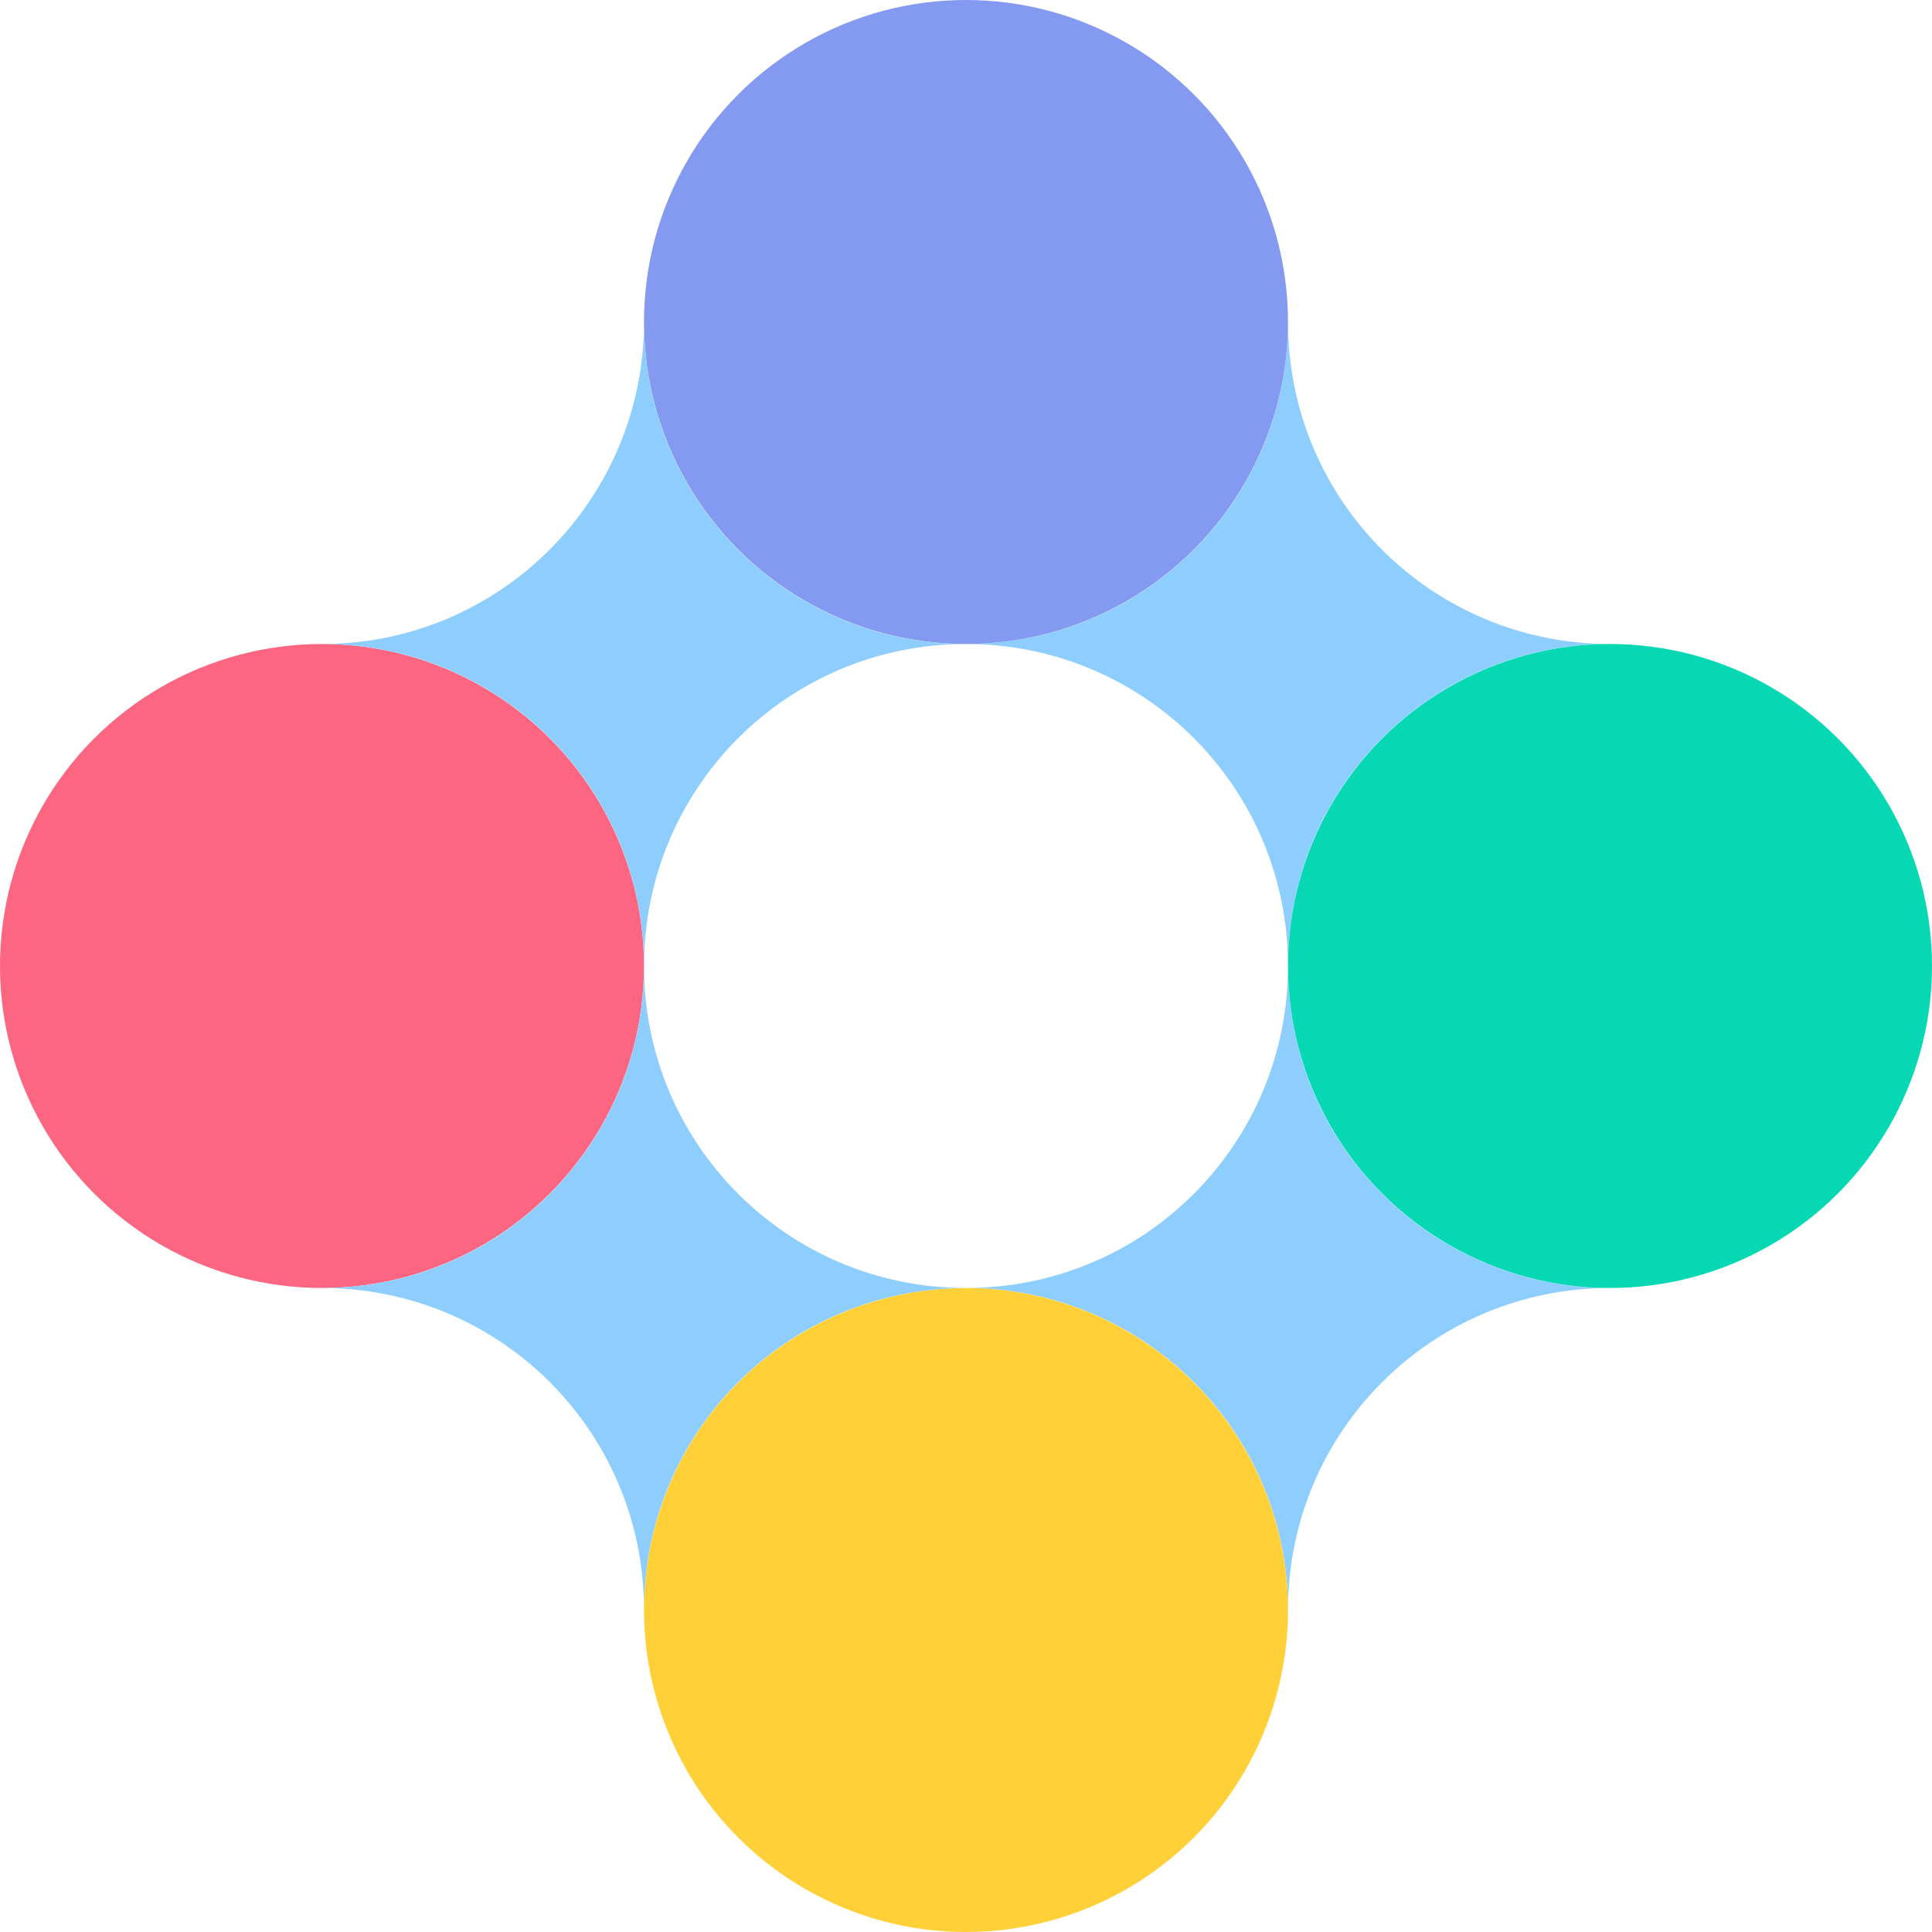 <?xml version="1.0" encoding="UTF-8" standalone="no"?>
<!-- Generator: Gravit.io -->
<svg xmlns="http://www.w3.org/2000/svg" xmlns:xlink="http://www.w3.org/1999/xlink" style="isolation:isolate" viewBox="1104 375 173.4 173.4" width="173.4pt" height="173.4pt">
  <switch>
    <g>
      <g id="the accountancy partnership logo">
        <path d=" M 1219.6 461.7 C 1219.6 445.7 1232.5 432.8 1248.5 432.8 C 1232.5 432.8 1219.6 419.9 1219.6 403.9 C 1219.6 419.9 1206.7 432.8 1190.7 432.8 C 1206.7 432.8 1219.6 445.7 1219.6 461.7 Z " id="Path" class="st0" fill="rgb(141,206,255)" />
        <path d=" M 1248.5 490.6 C 1232.5 490.6 1219.6 477.7 1219.6 461.7 C 1219.6 477.7 1206.7 490.6 1190.7 490.6 C 1206.7 490.6 1219.6 503.5 1219.6 519.5 C 1219.6 503.5 1232.5 490.6 1248.5 490.6 Z " id="Path" class="st0" fill="rgb(141,206,255)" />
        <circle vector-effect="non-scaling-stroke" cx="1190.7" cy="519.5" r="28.9" id="Ellipse" class="st2" fill="rgb(255,208,55)" />
        <circle vector-effect="non-scaling-stroke" cx="1190.7" cy="403.9" r="28.9" id="Ellipse" class="st3" fill="rgb(132,153,240)" />
        <circle vector-effect="non-scaling-stroke" cx="1132.9" cy="461.7" r="28.9" id="Ellipse" class="st4" fill="rgb(252,102,129)" />
        <circle vector-effect="non-scaling-stroke" cx="1248.5" cy="461.7" r="28.9" id="Ellipse" class="st5" fill="rgb(7,216,180)" />
        <path d=" M 1161.8 461.7 C 1161.8 445.7 1174.7 432.8 1190.7 432.8 C 1174.7 432.8 1161.8 419.9 1161.8 403.9 C 1161.8 419.8 1148.9 432.8 1132.9 432.8 C 1148.9 432.8 1161.8 445.7 1161.8 461.7 Z " id="Path" class="st0" fill="rgb(141,206,255)" />
        <path d=" M 1190.7 490.6 C 1174.7 490.6 1161.8 477.7 1161.8 461.7 C 1161.8 477.7 1148.9 490.6 1132.9 490.6 C 1148.9 490.6 1161.8 503.5 1161.8 519.5 C 1161.8 503.5 1174.7 490.6 1190.7 490.6 Z " id="Path" class="st0" fill="rgb(141,206,255)" />
      </g>
    </g>
  </switch>
</svg>
